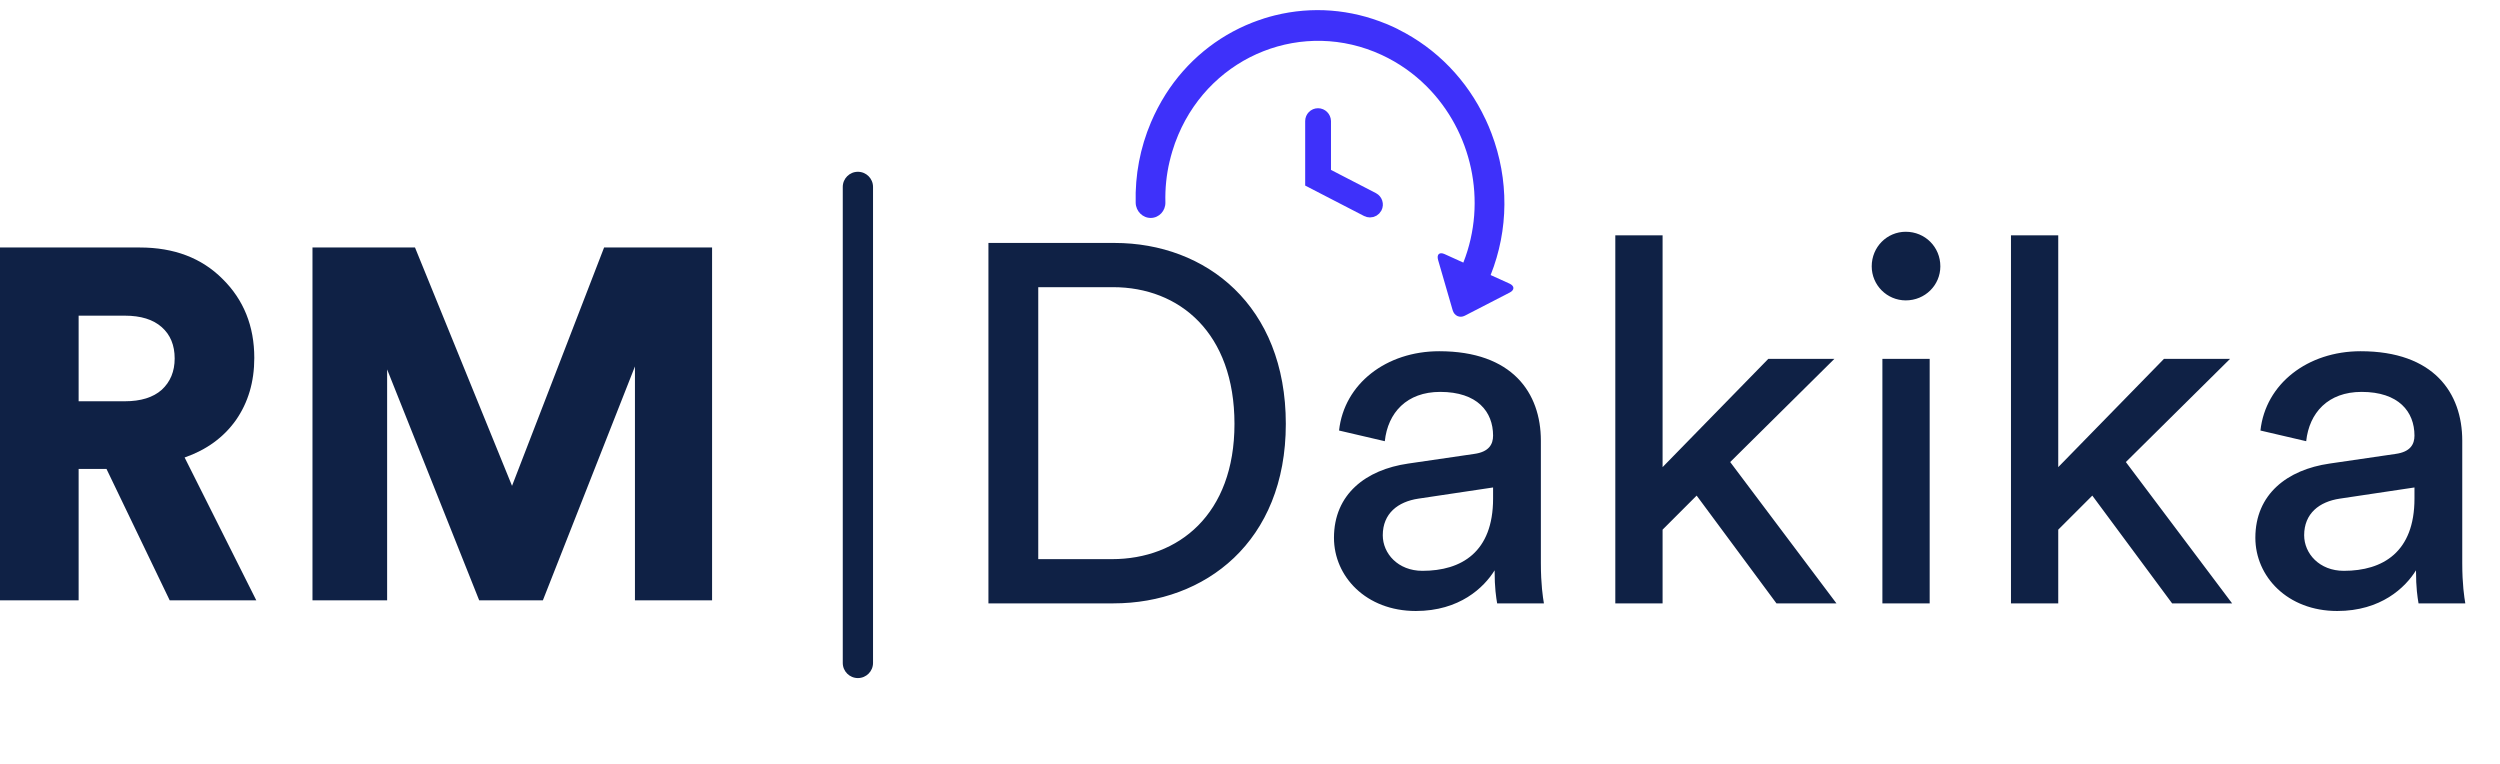 <svg width="494" height="151" viewBox="0 0 494 151" fill="none" xmlns="http://www.w3.org/2000/svg">
<g clip-path="url(#clip0_117_1844)">
<path d="M33.531 118.622L21.043 92.663H15.537V118.622H0V48.905H27.631C34.384 48.905 39.825 50.97 43.955 55.099C48.15 59.23 50.248 64.441 50.248 70.735C50.248 75.454 49.035 79.552 46.61 83.026C44.184 86.435 40.808 88.893 36.481 90.401L50.641 118.622H33.531ZM15.537 79.29H24.681C27.828 79.29 30.254 78.535 31.958 77.028C33.663 75.454 34.515 73.389 34.515 70.833C34.515 68.211 33.663 66.146 31.958 64.638C30.254 63.13 27.828 62.376 24.681 62.376H15.537V79.29ZM140.707 118.622H125.465V72.406L107.274 118.622H94.687L76.496 72.996V118.622H61.746V48.905H82.003L101.177 96.006L119.369 48.905H140.707V118.622Z" fill="#0F2145"/>
<path d="M172.51 36.934V130.998C172.51 132.65 171.172 133.987 169.521 133.987C167.869 133.987 166.531 132.65 166.531 130.998V36.934C166.531 35.282 167.869 33.945 169.521 33.945C171.172 33.945 172.51 35.282 172.51 36.934Z" fill="#0F2145"/>
<path d="M230.281 39.995C230.21 37.248 230.488 34.537 231.107 31.907C231.116 31.88 231.125 31.844 231.134 31.817C231.278 31.198 231.449 30.569 231.628 29.968V29.959C231.96 28.837 232.364 27.732 232.822 26.646C239.546 10.774 257.59 3.7 273.04 10.864C276.397 12.426 279.36 14.527 281.873 17.032C281.9 17.058 281.936 17.094 281.963 17.121C290.762 25.955 293.966 39.69 289.155 51.89L285.456 50.211C284.423 49.744 283.849 50.274 284.172 51.387L287.046 61.298C287.368 62.411 288.446 62.896 289.442 62.385L298.321 57.806C299.317 57.294 299.291 56.495 298.257 56.029L294.549 54.35C298.113 45.391 298.187 35.489 294.719 26.359C294.37 25.443 293.993 24.536 293.58 23.657C293.58 23.648 293.58 23.648 293.571 23.639C293.553 23.603 293.536 23.567 293.518 23.54C289.881 15.802 283.885 9.598 276.335 5.828C276.281 5.792 276.218 5.756 276.164 5.729C275.913 5.603 275.652 5.478 275.401 5.361C274.979 5.164 274.548 4.975 274.126 4.795C274.072 4.778 274.028 4.76 273.974 4.742C266.882 1.797 259.251 1.223 251.953 3.027C251.926 3.036 251.907 3.036 251.88 3.045C251.171 3.224 250.453 3.422 249.744 3.646C249.699 3.664 249.654 3.682 249.609 3.7C248.9 3.925 248.2 4.176 247.5 4.445C240.381 7.237 234.456 12.166 230.353 18.602C230.344 18.62 230.335 18.629 230.326 18.647C230.326 18.656 230.317 18.656 230.317 18.665C229.222 20.389 228.262 22.229 227.436 24.159C225.29 29.214 224.276 34.573 224.41 40.076C224.455 41.746 225.793 43.083 227.409 43.066C229.043 43.039 230.317 41.665 230.281 39.995Z" fill="#3E31FA"/>
<path d="M260.444 22.732C259.78 22.732 259.25 23.27 259.25 23.926V35.848L270.157 41.485C270.337 41.575 270.517 41.62 270.705 41.62C271.136 41.62 271.558 41.387 271.773 40.974C272.079 40.39 271.845 39.663 271.262 39.358L261.656 34.393V23.935C261.638 23.27 261.099 22.732 260.444 22.732Z" fill="#3E31FA" stroke="#3E31FA" stroke-width="2.693" stroke-miterlimit="10"/>
<path d="M205.158 110.486H219.723C232.882 110.486 243.932 101.646 243.932 83.766C243.932 65.786 233.083 56.745 219.924 56.745H205.158V110.486ZM220.025 119.225H195.314V48.006H220.226C238.307 48.006 254.077 60.361 254.077 83.766C254.077 107.071 238.106 119.225 220.025 119.225ZM263.592 106.267C263.592 97.628 269.921 92.807 278.258 91.601L291.317 89.693C294.23 89.291 295.033 87.784 295.033 86.077C295.033 81.355 291.919 77.438 284.587 77.438C277.957 77.438 274.24 81.556 273.637 87.181L264.597 85.072C265.601 75.831 273.939 69.402 284.386 69.402C298.85 69.402 304.476 77.639 304.476 87.081V111.29C304.476 115.508 304.877 118.02 305.078 119.225H295.837C295.636 118.02 295.335 116.212 295.335 112.696C293.225 116.111 288.404 120.732 279.765 120.732C269.921 120.732 263.592 113.901 263.592 106.267ZM281.071 112.796C288.805 112.796 295.033 109.08 295.033 98.532V96.323L280.267 98.532C276.249 99.135 273.236 101.445 273.236 105.765C273.236 109.381 276.249 112.796 281.071 112.796ZM362.479 70.909L341.887 91.3L362.881 119.225H351.028L335.257 97.93L328.527 104.66V119.225H319.185V46.499H328.527V92.305L349.421 70.909H362.479ZM381.303 119.225H371.961V70.909H381.303V119.225ZM369.851 52.627C369.851 48.81 372.865 45.796 376.581 45.796C380.399 45.796 383.412 48.81 383.412 52.627C383.412 56.343 380.399 59.357 376.581 59.357C372.865 59.357 369.851 56.343 369.851 52.627ZM440.661 70.909L420.069 91.3L441.063 119.225H429.21L413.44 97.93L406.709 104.66V119.225H397.368V46.499H406.709V92.305L427.603 70.909H440.661ZM445.658 106.267C445.658 97.628 451.986 92.807 460.324 91.601L473.382 89.693C476.295 89.291 477.099 87.784 477.099 86.077C477.099 81.355 473.985 77.438 466.652 77.438C460.022 77.438 456.306 81.556 455.703 87.181L446.663 85.072C447.667 75.831 456.004 69.402 466.451 69.402C480.916 69.402 486.541 77.639 486.541 87.081V111.29C486.541 115.508 486.943 118.02 487.144 119.225H477.903C477.702 118.02 477.4 116.212 477.4 112.696C475.291 116.111 470.469 120.732 461.831 120.732C451.986 120.732 445.658 113.901 445.658 106.267ZM463.136 112.796C470.871 112.796 477.099 109.08 477.099 98.532V96.323L462.333 98.532C458.315 99.135 455.301 101.445 455.301 105.765C455.301 109.381 458.315 112.796 463.136 112.796Z" fill="#0F2145"/>
</g>
<defs>
<clipPath id="clip0_117_1844">
<rect width="493.27" height="151" fill="white"/>
</clipPath>
</defs>
</svg>
